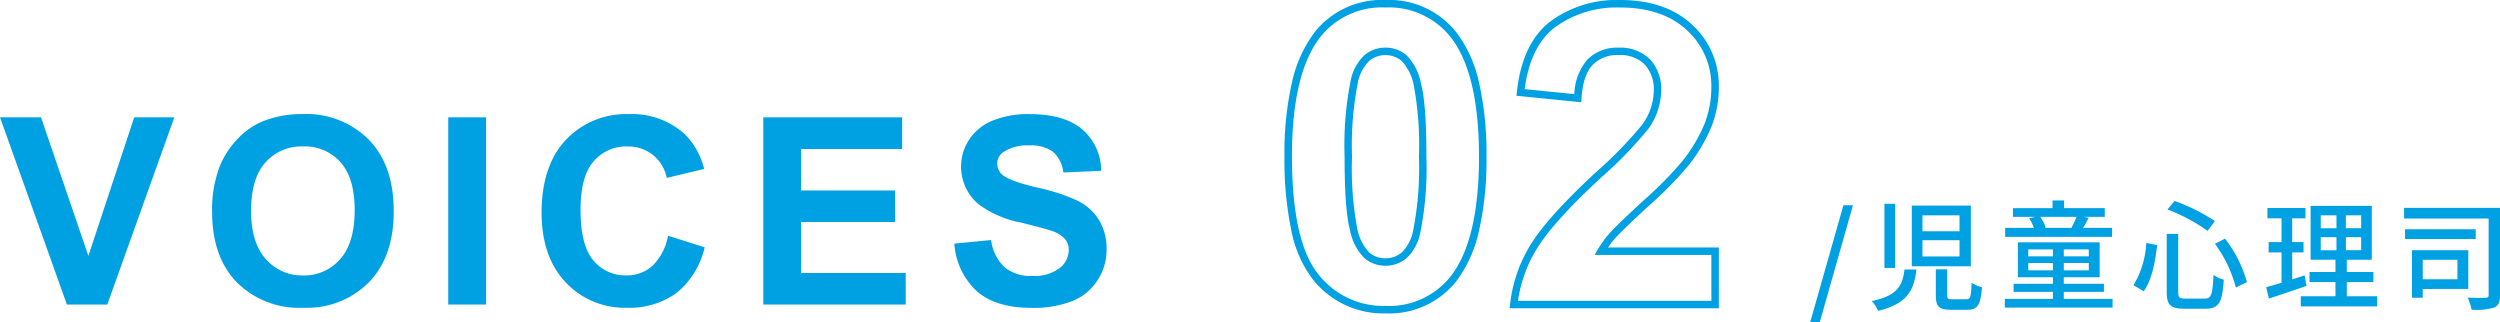 <svg xmlns="http://www.w3.org/2000/svg" width="334.513" height="43.13" viewBox="0 0 334.513 43.13"><g transform="translate(-1059.983 -5761.316)"><path d="M8.938,0-.017-25.054H5.469l6.34,18.542,6.135-18.542h5.366L14.338,0ZM28.366-12.373A15.934,15.934,0,0,1,29.511-18.8a11.791,11.791,0,0,1,2.333-3.435,9.754,9.754,0,0,1,3.239-2.256,13.754,13.754,0,0,1,5.4-.991,11.763,11.763,0,0,1,8.861,3.435q3.324,3.435,3.324,9.553,0,6.067-3.3,9.493A11.672,11.672,0,0,1,40.551.427a11.791,11.791,0,0,1-8.887-3.409Q28.366-6.392,28.366-12.373Zm5.212-.171q0,4.255,1.965,6.451a6.4,6.4,0,0,0,4.99,2.2A6.348,6.348,0,0,0,45.5-6.075q1.94-2.179,1.94-6.537,0-4.307-1.888-6.426a6.39,6.39,0,0,0-5.016-2.119,6.432,6.432,0,0,0-5.042,2.145Q33.578-16.868,33.578-12.544ZM59.961,0V-25.054H65.02V0ZM89.37-9.211l4.9,1.555a11,11,0,0,1-3.751,6.093A10.7,10.7,0,0,1,83.867.427a10.777,10.777,0,0,1-8.2-3.409Q72.451-6.392,72.451-12.3q0-6.255,3.23-9.716a11.075,11.075,0,0,1,8.494-3.461,10.421,10.421,0,0,1,7.468,2.717,9.882,9.882,0,0,1,2.563,4.614l-5.007,1.2a5.311,5.311,0,0,0-1.854-3.076,5.313,5.313,0,0,0-3.427-1.128,5.7,5.7,0,0,0-4.52,2q-1.735,2-1.735,6.477,0,4.751,1.709,6.768A5.55,5.55,0,0,0,83.815-3.9a5.067,5.067,0,0,0,3.469-1.282A7.445,7.445,0,0,0,89.37-9.211ZM102.115,0V-25.054h18.577v4.238H107.174v5.554h12.578v4.221H107.174v6.819h14V0Zm25.563-8.152L132.6-8.63a6,6,0,0,0,1.8,3.64,5.451,5.451,0,0,0,3.666,1.162,5.634,5.634,0,0,0,3.683-1.034,3.076,3.076,0,0,0,1.239-2.418,2.281,2.281,0,0,0-.521-1.512,4.166,4.166,0,0,0-1.82-1.085q-.889-.308-4.05-1.094a13.74,13.74,0,0,1-5.708-2.478,6.519,6.519,0,0,1-2.307-5.042,6.44,6.44,0,0,1,1.085-3.58,6.794,6.794,0,0,1,3.127-2.538,12.534,12.534,0,0,1,4.93-.872q4.717,0,7.1,2.068a7.3,7.3,0,0,1,2.5,5.52l-5.059.222a4.3,4.3,0,0,0-1.393-2.777,5.1,5.1,0,0,0-3.2-.846,5.78,5.78,0,0,0-3.452.906,1.825,1.825,0,0,0-.8,1.555,1.924,1.924,0,0,0,.752,1.521q.957.8,4.648,1.675a24.531,24.531,0,0,1,5.46,1.8,7.037,7.037,0,0,1,2.769,2.546,7.448,7.448,0,0,1,1,3.99,7.378,7.378,0,0,1-1.2,4.033A7.169,7.169,0,0,1,143.469-.47a14.19,14.19,0,0,1-5.452.914q-4.751,0-7.3-2.2A9.552,9.552,0,0,1,127.678-8.152Z" transform="translate(1060 5802.066)" fill="#00a1e3"/><path d="M15.367-40.75a11.476,11.476,0,0,1,9.5,4.346,17.2,17.2,0,0,1,3.026,6.735,43.2,43.2,0,0,1,.991,9.9,42.939,42.939,0,0,1-1,9.892,17.4,17.4,0,0,1-3.047,6.769,11.458,11.458,0,0,1-9.47,4.291A12,12,0,0,1,5.542-3.5,15.9,15.9,0,0,1,2.759-9.964a46.324,46.324,0,0,1-.908-9.888,42.618,42.618,0,0,1,1-9.852A17.4,17.4,0,0,1,5.9-36.459,11.458,11.458,0,0,1,15.367-40.75Zm0,40.934a10.5,10.5,0,0,0,8.686-3.912c2.541-3.211,3.829-8.608,3.829-16.041,0-7.45-1.279-12.838-3.8-16.013a10.522,10.522,0,0,0-8.714-3.967,10.5,10.5,0,0,0-8.686,3.912c-2.541,3.211-3.829,8.59-3.829,15.986,0,7.541,1.169,12.832,3.473,15.726A11.041,11.041,0,0,0,15.367.184ZM46.758-40.75c4.069,0,7.322,1.122,9.667,3.336a11.021,11.021,0,0,1,3.547,8.321,14.413,14.413,0,0,1-1.006,5.339A21.552,21.552,0,0,1,55.819-18.5a49.9,49.9,0,0,1-5.086,5.173c-2.4,2.2-3.939,3.68-4.571,4.393a14.372,14.372,0,0,0-1.033,1.3H59.973V.5H31.982l.06-.554a19.13,19.13,0,0,1,2.694-7.875c1.476-2.444,4.412-5.714,8.729-9.719a54.493,54.493,0,0,0,6.3-6.476,8,8,0,0,0,1.5-4.423,4.9,4.9,0,0,0-1.234-3.6,4.639,4.639,0,0,0-3.461-1.234,4.6,4.6,0,0,0-3.471,1.3c-.857.874-1.361,2.386-1.5,4.495l-.034.517-8.673-.867.054-.5c.469-4.351,1.978-7.53,4.486-9.449A14.966,14.966,0,0,1,46.758-40.75ZM58.973-6.637H43.348l.435-.751A13.824,13.824,0,0,1,45.413-9.6c.665-.749,2.184-2.21,4.643-4.466a49.054,49.054,0,0,0,4.976-5.053,20.567,20.567,0,0,0,3-5,13.417,13.417,0,0,0,.935-4.97,10.056,10.056,0,0,0-3.234-7.593c-2.154-2.032-5.176-3.063-8.981-3.063a13.993,13.993,0,0,0-8.72,2.659c-2.187,1.674-3.545,4.452-4.04,8.262l6.642.664a7.5,7.5,0,0,1,1.741-4.614,5.621,5.621,0,0,1,4.185-1.6,5.656,5.656,0,0,1,4.168,1.527,5.846,5.846,0,0,1,1.527,4.3,8.979,8.979,0,0,1-1.67,4.98l0,0a53.973,53.973,0,0,1-6.443,6.646c-4.248,3.942-7.126,7.14-8.553,9.5A18.2,18.2,0,0,0,33.1-.5H58.973ZM15.367-34.379a4.289,4.289,0,0,1,2.792,1,7.278,7.278,0,0,1,1.956,3.783c.49,1.819.728,5.032.728,9.823a44.174,44.174,0,0,1-.81,10.137,6.362,6.362,0,0,1-1.863,3.444,4.343,4.343,0,0,1-2.8,1,4.326,4.326,0,0,1-2.789-.986,7.182,7.182,0,0,1-1.959-3.772c-.49-1.819-.728-5.032-.728-9.823a44.567,44.567,0,0,1,.81-10.164,6.364,6.364,0,0,1,1.863-3.445A4.343,4.343,0,0,1,15.367-34.379Zm0,28.191a3.323,3.323,0,0,0,2.173-.777,5.539,5.539,0,0,0,1.527-2.924,43.358,43.358,0,0,0,.777-9.881,43.481,43.481,0,0,0-.694-9.563A6.518,6.518,0,0,0,17.524-32.6a3.27,3.27,0,0,0-2.157-.775,3.323,3.323,0,0,0-2.173.777,5.539,5.539,0,0,0-1.527,2.924,43.749,43.749,0,0,0-.777,9.908,43.481,43.481,0,0,0,.694,9.563,6.424,6.424,0,0,0,1.623,3.255A3.306,3.306,0,0,0,15.367-6.188Z" transform="translate(1230 5802.066)" fill="#00a1e3"/><path d="M.192,2.88h1.28L5.92-12.784H4.64ZM12.816-4.192c-.272,2.144-.9,3.5-4.384,4.224A4.608,4.608,0,0,1,9.28,1.344c3.936-.96,4.8-2.752,5.136-5.536Zm4.192-.016V-.736c0,1.472.4,1.936,2.016,1.936H21.2c1.392,0,1.808-.608,1.984-3.024a4.356,4.356,0,0,1-1.392-.592c-.064,1.92-.16,2.208-.72,2.208h-1.84c-.624,0-.7-.08-.7-.544V-4.208Zm-6.88-8.768V-4.4h1.44v-8.576Zm3.664.24v8.112h7.9v-8.112Zm1.424,1.3h4.96v2.128h-4.96Zm0,3.328h4.96v2.176h-4.96Zm20.624-3.12c-.192.464-.464,1.056-.688,1.472h-3.6l.144-.032a4.333,4.333,0,0,0-.72-1.44ZM40.592-9.76H36.7c.24-.384.5-.848.768-1.344l-.656-.128h2.8V-12.4h-5.44v-1.024H32.624V-12.4h-5.3v1.168h3.024l-.864.176a5.145,5.145,0,0,1,.64,1.3h-3.84v1.2h14.3ZM29.376-4.08v-.976h3.3v.976Zm0-2.8h3.3v.928h-3.3Zm8.1.928H34.128V-6.88h3.344Zm0,1.872H34.128v-.976h3.344ZM34.128-.256V-1.2H39.5V-2.272H34.128v-.88h4.8V-7.824H27.984v4.672h4.688v.88H27.408V-1.2h5.264v.944H26.24V.912H40.656V-.256ZM54.352-7.632a17.107,17.107,0,0,1,2.8,5.856L58.64-2.5A16.949,16.949,0,0,0,55.7-8.32Zm-9.184-.112A12.242,12.242,0,0,1,43.456-2.08l1.376.8C45.92-2.816,46.384-5.3,46.624-7.456ZM48-12.224A24.088,24.088,0,0,1,53.376-9.36l.976-1.312A25.66,25.66,0,0,0,48.96-13.36ZM47.9-8.96v7.776c0,1.744.512,2.24,2.352,2.24H53.12c1.808,0,2.224-.88,2.416-3.888a3.985,3.985,0,0,1-1.376-.64C54.032-.848,53.888-.3,53.008-.3H50.416c-.816,0-.976-.128-.976-.88V-8.96ZM66.352-3.408c-.544.192-1.12.368-1.664.544V-6.48h1.52V-7.856h-1.52V-11.04h1.776v-1.376H61.376v1.376h1.888v3.184H61.536V-6.48h1.728v4.064c-.768.24-1.472.432-2.048.592L61.568-.3c1.44-.464,3.3-1.088,5.04-1.7Zm2.16-5.1h2.1v1.744h-2.1Zm0-2.928h2.1v1.728h-2.1ZM73.92-9.712H71.872V-11.44H73.92Zm0,2.944H71.872V-8.512H73.92ZM72-.608v-1.9h3.552V-3.856H72V-5.5h3.344v-7.2H67.152v7.2H70.48v1.648H67.008v1.344H70.48v1.9H65.84V.752H76.064V-.608Zm14.8-4.88V-2.88H82.16V-5.488Zm1.456,3.9V-6.768H80.72V-.416h1.44V-1.584Zm.992-7.984H79.792v1.312h9.456ZM92.5-12.432H79.664v1.424H90.976V-.8c0,.3-.1.384-.4.4s-1.376.016-2.4-.032a7,7,0,0,1,.512,1.616A8.2,8.2,0,0,0,91.712.9C92.3.656,92.5.16,92.5-.784Z" transform="translate(1302 5801.566)" fill="#00a1e3"/></g></svg>